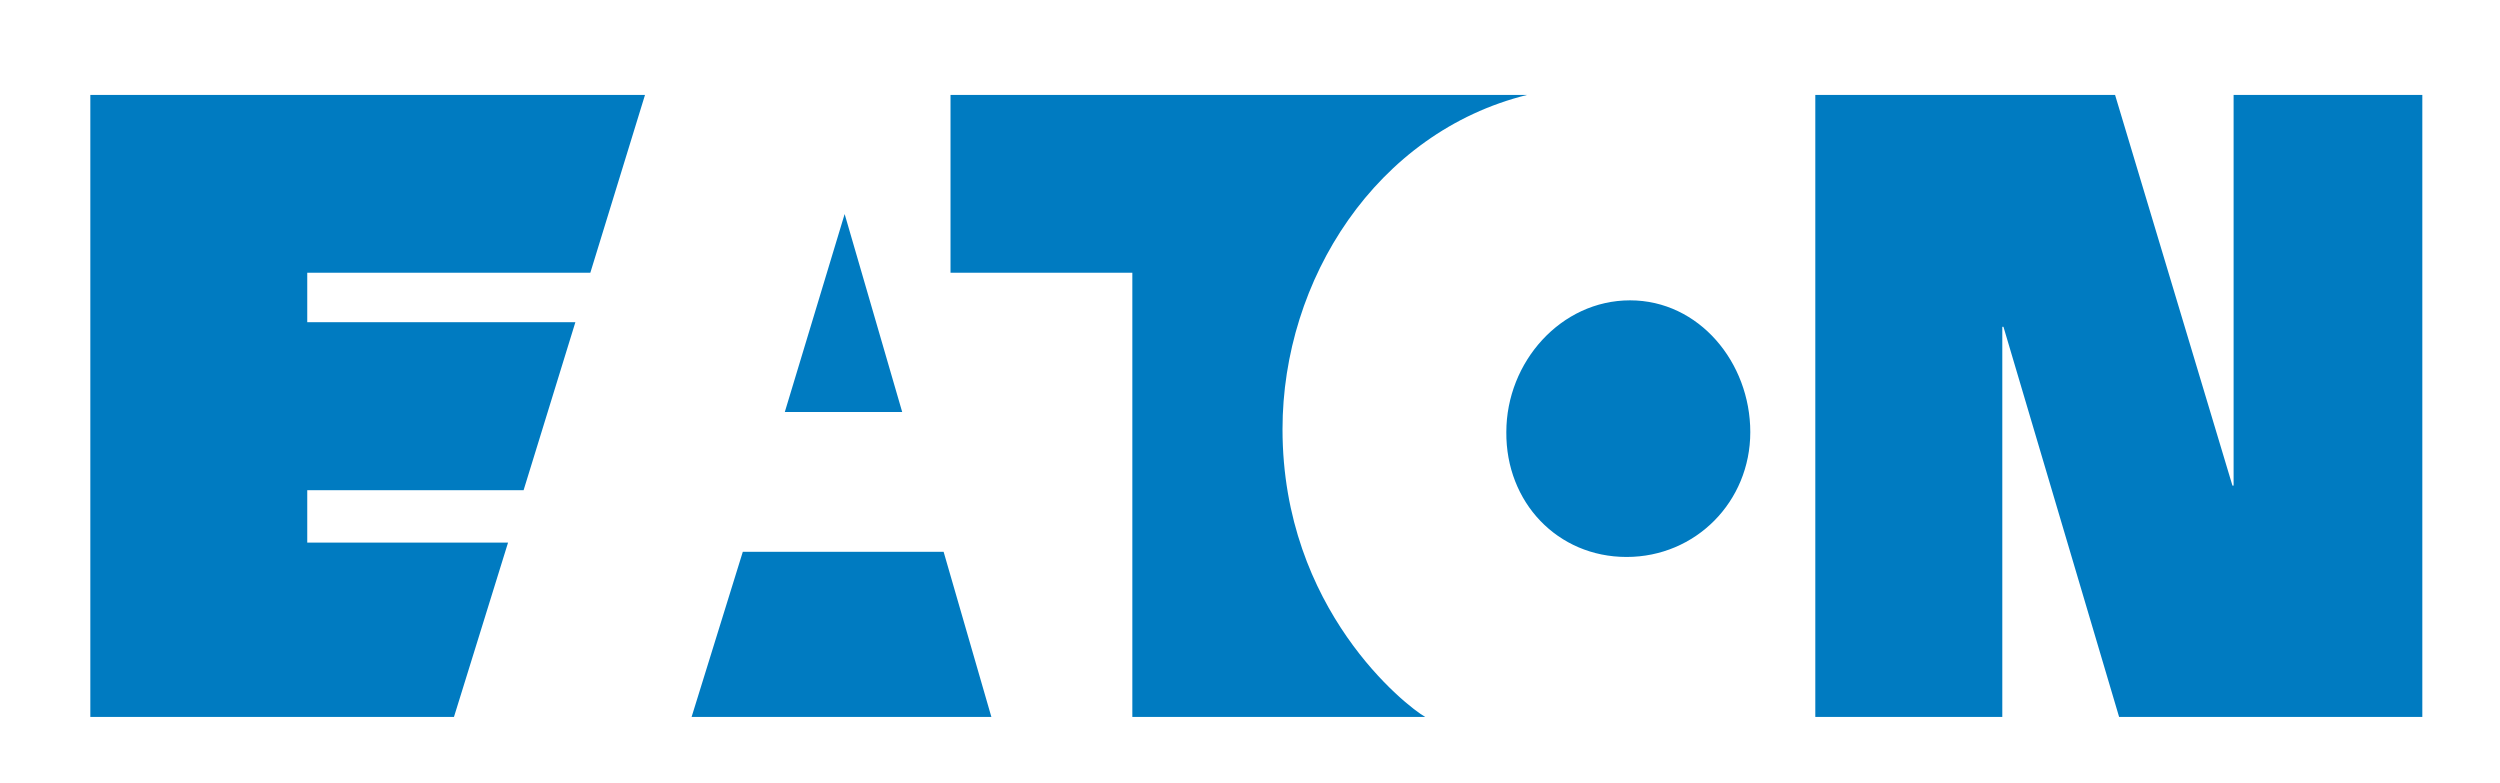 <?xml version="1.0" encoding="utf-8"?>
<!-- Generator: Adobe Illustrator 16.0.0, SVG Export Plug-In . SVG Version: 6.00 Build 0)  -->
<!DOCTYPE svg PUBLIC "-//W3C//DTD SVG 1.0//EN" "http://www.w3.org/TR/2001/REC-SVG-20010904/DTD/svg10.dtd">
<svg version="1.0" id="Layer_1" xmlns="http://www.w3.org/2000/svg" xmlns:xlink="http://www.w3.org/1999/xlink" x="0px" y="0px"
	 width="434.5px" height="136.1px" viewBox="0 0 434.5 136.1" enable-background="new 0 0 434.5 136.1" xml:space="preserve">
<path fill="#007BC1" d="M78.9,124.6l9.4-30.3H53.4v-9.1H91l9-29.2H53.4v-8.6h49.2l9.5-30.9H15.7v108.1H78.9 M388,84.4l-20.4-67.9
	h-52.1v108.1h32.5V56.8h0.2l20.1,67.8h52.7V16.5h-32.8v67.9H388z M282.7,96.8c12,0,21.5-9.6,21.5-21.7c0-12.1-8.9-22.9-20.9-22.9
	c-12,0-21.5,10.7-21.5,22.9C261.7,87.3,270.7,96.8,282.7,96.8z M265.4,16.5H165.2v30.9h31.6v77.2h50.9c-3.2-1.8-24.8-18.6-24.8-50
	C222.9,48.6,239.2,23,265.4,16.5z M129.1,95.9l-8.9,28.7h52.1L164,95.9H129.1z M146.8,37.2l10,34.4h-20.4L146.8,37.2z"/>
</svg>
